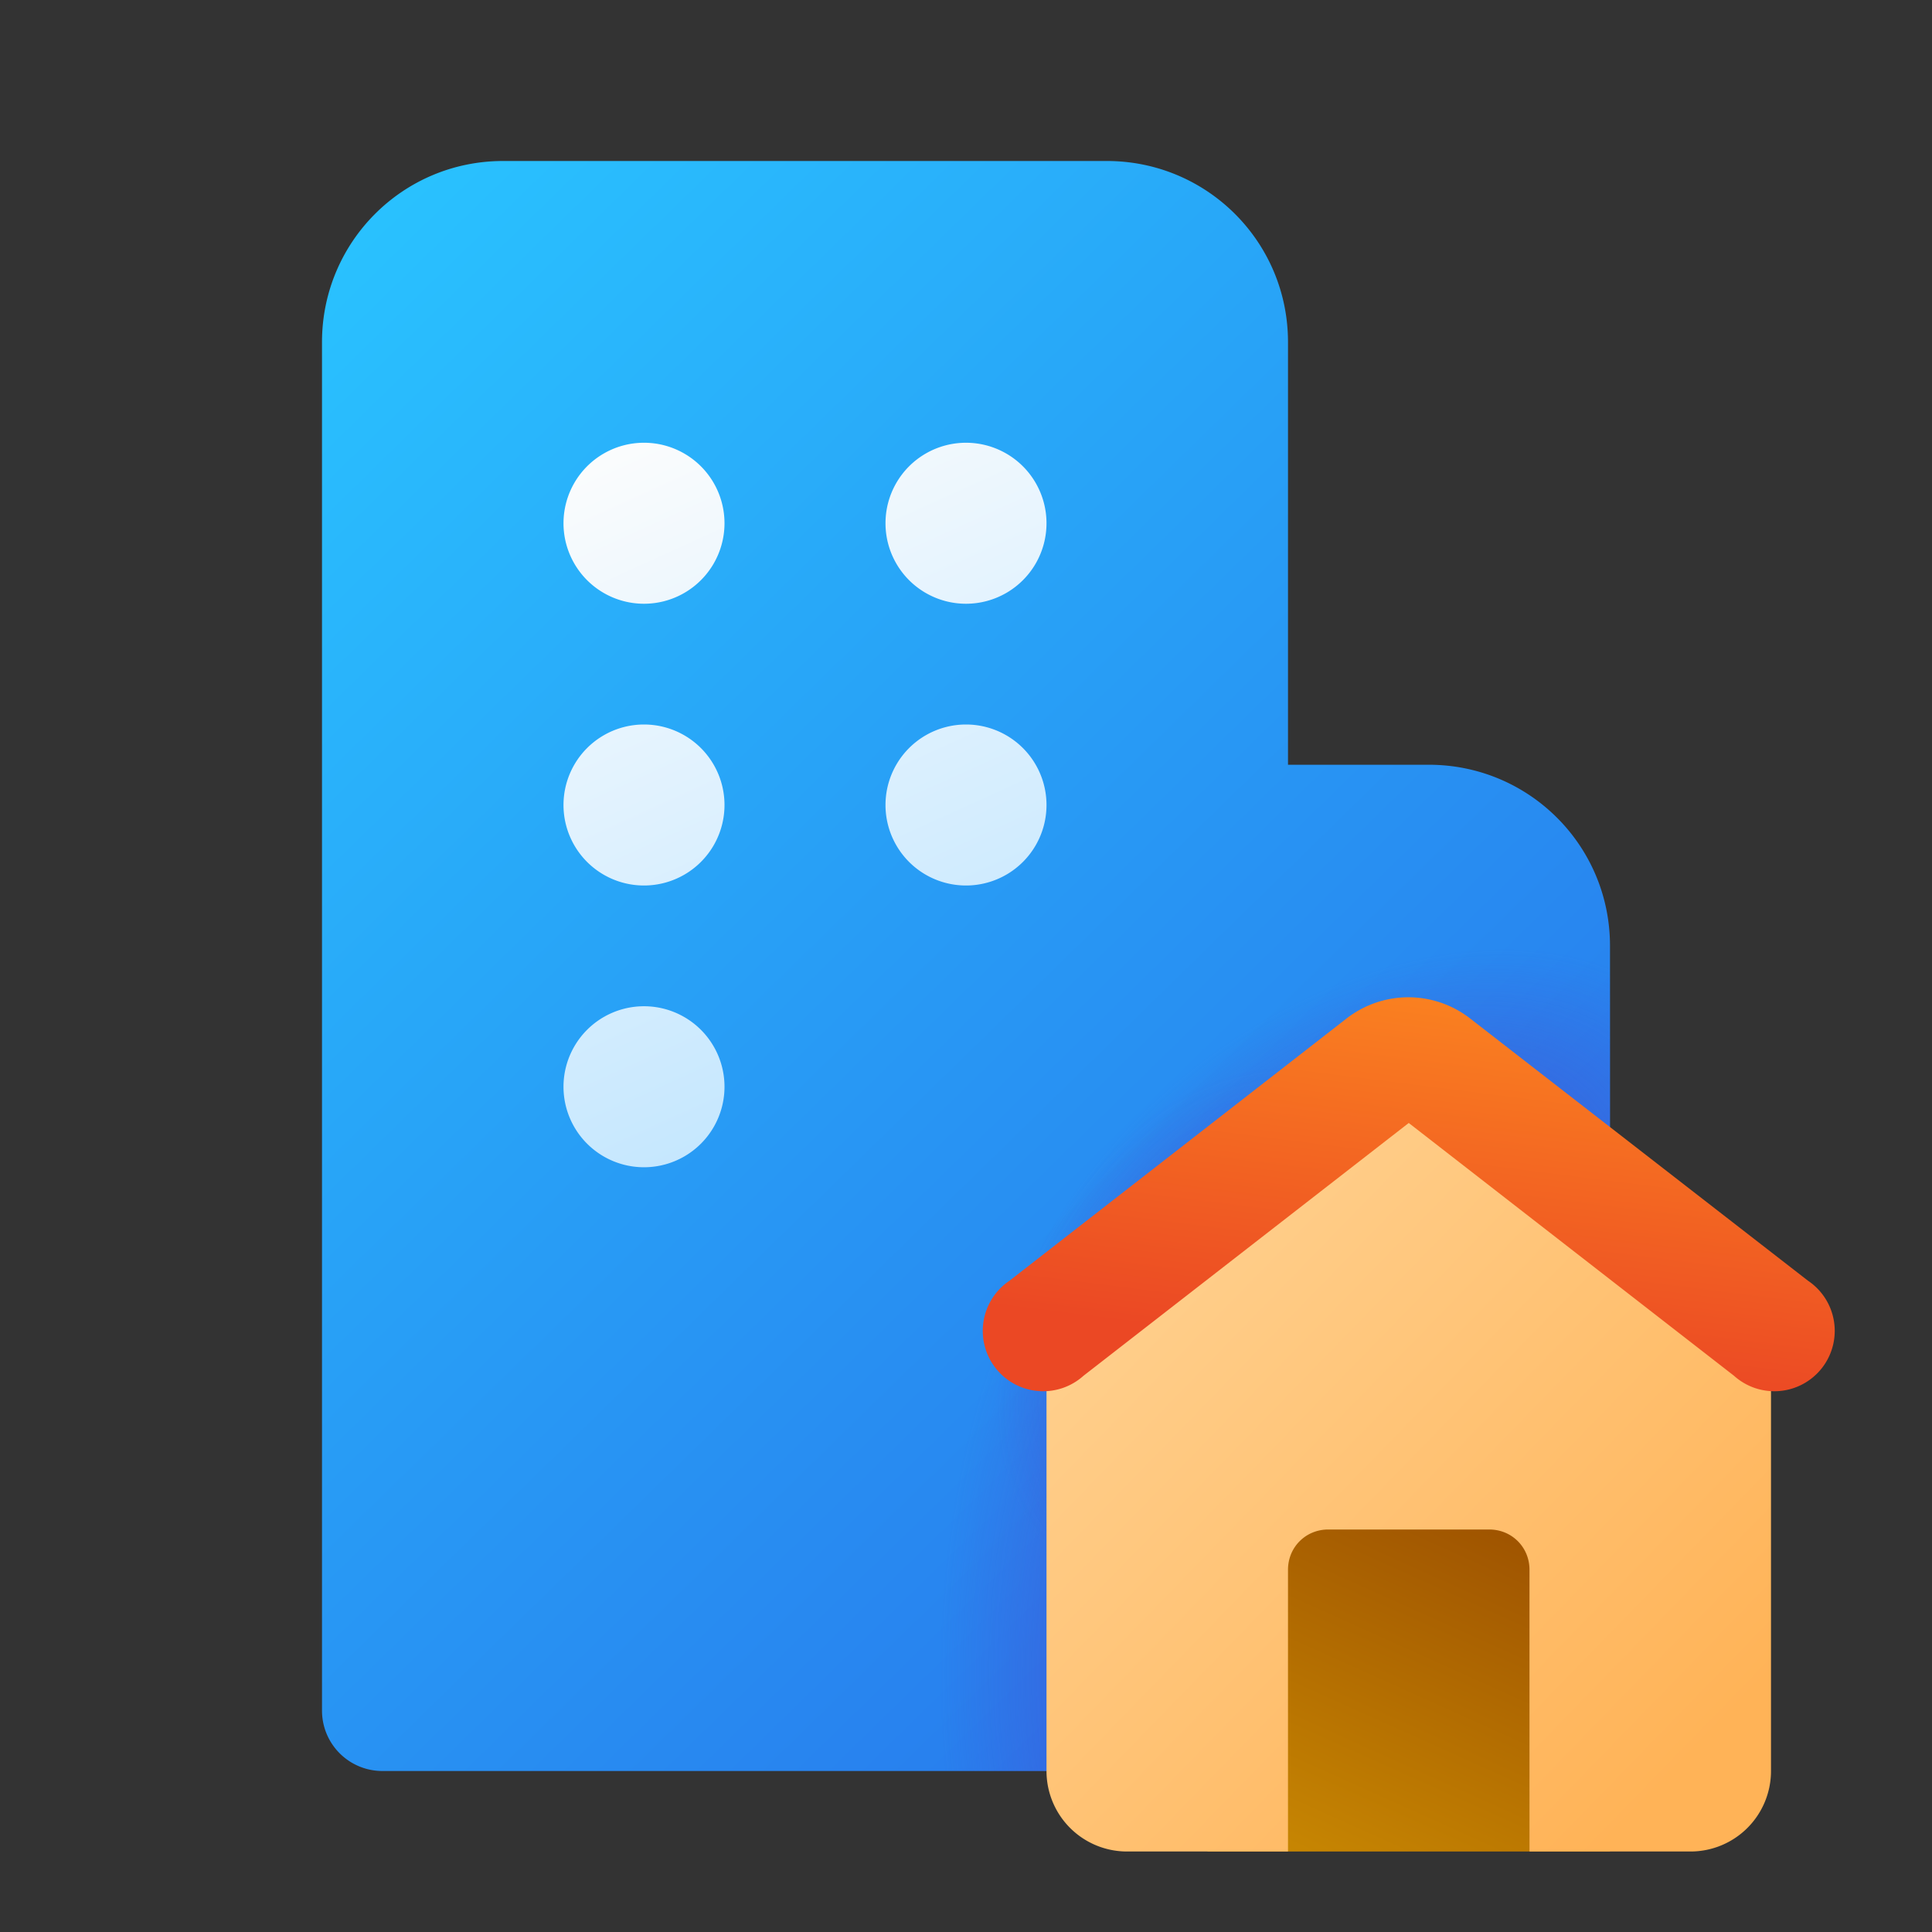 <svg width="24" height="24" viewBox="0 0 24 24" xmlns="http://www.w3.org/2000/svg"><rect x="0" y="0" width="24" height="24" fill="#333333" stroke="none"/><path d="M4 4.25C4 3.01 5 2 6.25 2h7.5C14.99 2 16 3 16 4.25V9.5h1.75c1.24 0 2.25 1 2.25 2.25V21h-2v1H4.75a.75.75 0 0 1-.75-.75v-17Z" fill="url(#paint0_linear_72095_7904)"/><path d="M4 4.25C4 3.01 5 2 6.25 2h7.5C14.99 2 16 3 16 4.25V9.5h1.75c1.24 0 2.25 1 2.25 2.25V21h-2v1H4.75a.75.75 0 0 1-.75-.75v-17Z" fill="url(#paint1_radial_72095_7904)"/><path d="M4 4.25C4 3.01 5 2 6.25 2h7.5C14.99 2 16 3 16 4.25V9.5h1.75c1.24 0 2.25 1 2.25 2.25V21h-2v1H4.75a.75.75 0 0 1-.75-.75v-17Z" fill="url(#paint2_radial_72095_7904)"/><path d="M7 6.5a1 1 0 1 0 2 0 1 1 0 0 0-2 0Zm1 6a1 1 0 1 0 0 2 1 1 0 0 0 0-2ZM8 9a1 1 0 1 0 0 2 1 1 0 0 0 0-2Zm4-3.5a1 1 0 1 0 0 2 1 1 0 0 0 0-2ZM12 9a1 1 0 1 0 0 2 1 1 0 0 0 0-2Z" fill="url(#paint3_linear_72095_7904)"/><path d="M15 17h5v6h-5v-6Z" fill="url(#paint4_linear_72095_7904)"/><path d="M18.1 13.32a1 1 0 0 0-1.2 0l-3.5 2.63a1 1 0 0 0-.4.8V22a1 1 0 0 0 1 1h2v-3.5c0-.28.22-.5.5-.5h2c.28 0 .5.22.5.5V23h2a1 1 0 0 0 1-1v-5.25a1 1 0 0 0-.4-.8l-3.5-2.63Z" fill="url(#paint5_linear_72095_7904)"/><path fill-rule="evenodd" clip-rule="evenodd" d="m17.5 13.95 4.04 3.14a.75.75 0 1 0 .92-1.18l-4.2-3.26a1.25 1.25 0 0 0-1.53 0l-4.19 3.26a.75.75 0 1 0 .92 1.18l4.04-3.14Z" fill="url(#paint6_linear_72095_7904)"/><defs><linearGradient id="paint0_linear_72095_7904" x1="4" y1="2.63" x2="23.08" y2="22.17" gradientUnits="userSpaceOnUse"><stop stop-color="#29C3FF"/><stop offset="1" stop-color="#2764E7"/></linearGradient><linearGradient id="paint3_linear_72095_7904" x1="9.15" y1="4.5" x2="13.95" y2="15.07" gradientUnits="userSpaceOnUse"><stop stop-color="#FDFDFD"/><stop offset="1" stop-color="#B3E0FF"/></linearGradient><linearGradient id="paint4_linear_72095_7904" x1="17.5" y1="17" x2="14.69" y2="23.24" gradientUnits="userSpaceOnUse"><stop stop-color="#944600"/><stop offset="1" stop-color="#CD8E02"/></linearGradient><linearGradient id="paint5_linear_72095_7904" x1="13.86" y1="14.11" x2="21.4" y2="21.44" gradientUnits="userSpaceOnUse"><stop stop-color="#FFD394"/><stop offset="1" stop-color="#FFB357"/></linearGradient><linearGradient id="paint6_linear_72095_7904" x1="18" y1="11" x2="17.26" y2="16.85" gradientUnits="userSpaceOnUse"><stop stop-color="#FF921F"/><stop offset="1" stop-color="#EB4824"/></linearGradient><radialGradient id="paint1_radial_72095_7904" cx="0" cy="0" r="1" gradientUnits="userSpaceOnUse" gradientTransform="matrix(0 8.25 -4.75 0 16 20.75)"><stop stop-color="#4A43CB"/><stop offset=".91" stop-color="#4A43CB" stop-opacity="0"/></radialGradient><radialGradient id="paint2_radial_72095_7904" cx="0" cy="0" r="1" gradientUnits="userSpaceOnUse" gradientTransform="matrix(-4.5 3.5 -2.366 -3.042 17 16)"><stop stop-color="#4A43CB"/><stop offset=".91" stop-color="#4A43CB" stop-opacity="0"/></radialGradient></defs></svg>